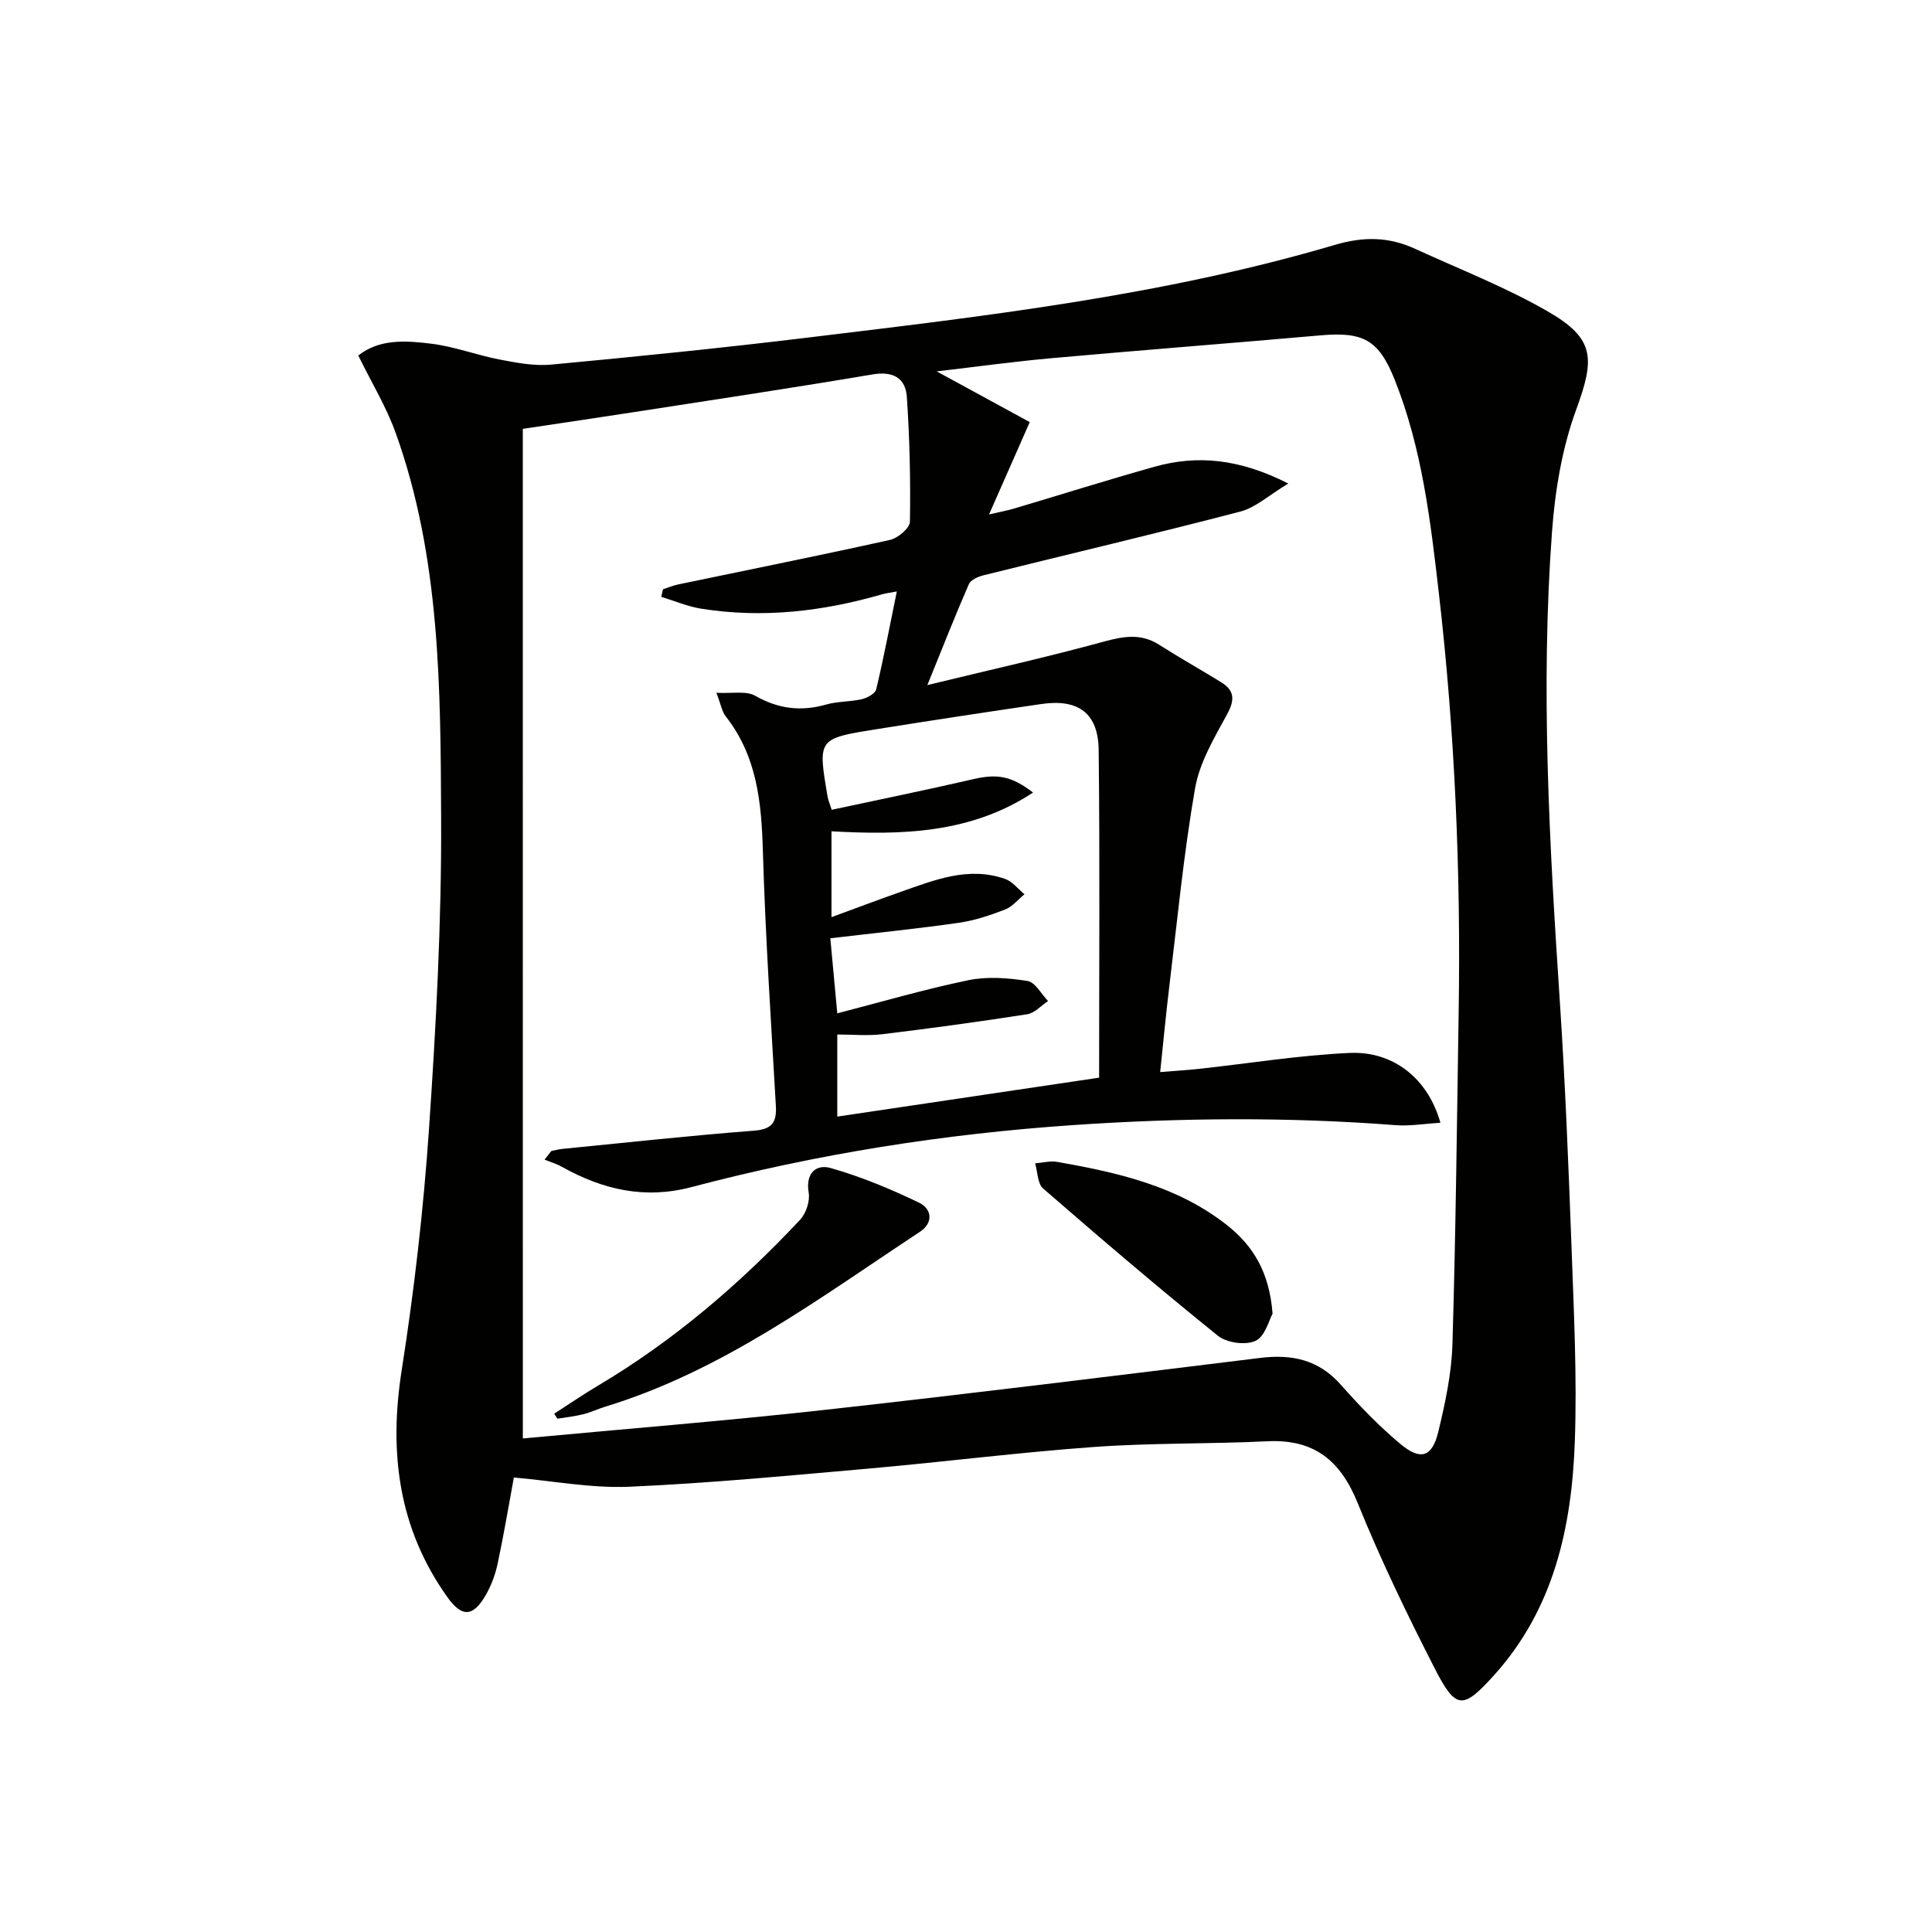<svg enable-background="new 0 0 400 400" viewBox="0 0 400 400" xmlns="http://www.w3.org/2000/svg"><g fill="#010100"><path d="m106.39 305.9c-1 5.42-2.04 11.62-3.34 17.76-.47 2.24-1.3 4.5-2.43 6.49-2.65 4.65-4.96 4.78-8.01.5-10.14-14.24-12.12-29.95-9.44-46.99 2.59-16.54 4.51-33.24 5.65-49.94 1.46-21.39 2.61-42.86 2.51-64.29-.13-26.88-.13-53.96-9.41-79.8-1.94-5.41-5-10.42-7.74-16.02 4.38-3.5 9.91-3.1 15.2-2.44 4.73.59 9.31 2.35 14.02 3.26 3.52.67 7.2 1.39 10.71 1.06 17.69-1.66 35.37-3.44 53.01-5.58 36.75-4.45 73.57-8.68 109.22-19.2 6.09-1.8 11.25-1.67 16.68.82 9.2 4.22 18.7 7.92 27.44 12.95 9.79 5.63 9.75 9.74 5.87 20.34-2.92 7.97-4.37 16.72-5 25.23-2.4 32.42-.53 64.82 1.61 97.2 1.13 17.09 1.81 34.21 2.44 51.33.48 13.3 1.14 26.63.67 39.91-.64 17.71-4.34 34.67-16.79 48.42-6.37 7.03-7.82 7.11-12.18-1.41-5.75-11.23-11.26-22.63-15.99-34.32-3.58-8.85-9.05-13.25-18.7-12.78-11.96.58-23.96.32-35.89 1.18-15.56 1.12-31.06 3.1-46.61 4.47-16.55 1.46-33.12 3.04-49.71 3.77-7.87.31-15.81-1.23-23.79-1.92zm1.86-8.08c20.84-1.95 41.53-3.6 62.15-5.88 30.21-3.35 60.37-7.1 90.53-10.8 6.53-.8 12.07.35 16.65 5.53 3.85 4.35 7.92 8.59 12.37 12.3 4.19 3.49 6.57 2.7 7.83-2.52 1.43-5.94 2.75-12.05 2.93-18.13.69-22.93.93-45.87 1.29-68.81.46-28.98-.78-57.89-4.1-86.69-1.73-15.01-3.49-30.05-9.16-44.24-3.29-8.23-6.49-9.92-15.32-9.15-18.53 1.63-37.08 3.06-55.61 4.72-7.75.69-15.46 1.76-23.88 2.74 7.13 3.89 13.53 7.37 19.27 10.5-3.04 6.88-5.51 12.51-8.43 19.12 2.63-.61 3.89-.83 5.12-1.2 9.71-2.89 19.37-5.93 29.12-8.67 8.94-2.51 17.63-1.65 27.72 3.47-4.03 2.42-6.75 4.97-9.92 5.8-17.66 4.61-35.44 8.79-53.16 13.19-1.13.28-2.67.95-3.06 1.85-2.84 6.5-5.43 13.11-8.59 20.89 12.97-3.15 24.87-5.81 36.61-9.02 4.08-1.11 7.65-1.71 11.38.67 4.21 2.68 8.56 5.13 12.81 7.74 2.83 1.74 2.88 3.68 1.25 6.67-2.67 4.89-5.7 9.99-6.63 15.34-2.36 13.57-3.67 27.32-5.33 41-.69 5.68-1.22 11.39-1.89 17.72 3.14-.25 5.58-.4 8.02-.66 10.38-1.13 20.74-2.82 31.15-3.3 9.18-.43 16.32 5.39 18.85 14.46-3.24.19-6.31.72-9.33.49-22.25-1.72-44.48-1.53-66.75-.01-26.75 1.83-53.1 5.99-79 12.84-9.7 2.56-18.38.51-26.8-4.2-1.12-.63-2.39-1-3.59-1.49.46-.59.93-1.18 1.39-1.78.75-.15 1.5-.37 2.26-.44 13.21-1.3 26.42-2.75 39.65-3.77 3.82-.29 4.79-1.71 4.58-5.23-1.01-17.59-2.17-35.19-2.69-52.8-.29-10.01-1.24-19.56-7.69-27.76-.77-.98-.98-2.4-1.93-4.88 3.24.19 6.14-.46 8.05.63 4.8 2.73 9.48 3.29 14.71 1.8 2.37-.68 4.96-.54 7.37-1.11 1.12-.26 2.75-1.15 2.96-2.03 1.56-6.55 2.81-13.17 4.27-20.27-1.79.34-2.45.42-3.07.6-12.28 3.55-24.74 5-37.44 2.97-2.81-.45-5.51-1.61-8.26-2.45.11-.52.23-1.04.34-1.56 1.07-.35 2.12-.79 3.21-1.02 14.61-3.05 29.24-5.97 43.81-9.21 1.64-.36 4.1-2.45 4.12-3.77.14-8.61-.05-17.25-.64-25.84-.27-3.91-2.85-5.37-7.1-4.65-16.21 2.74-32.46 5.18-48.71 7.7-7.97 1.24-15.95 2.4-23.7 3.57.01 69.78.01 138.98.01 209.03zm65.1-88.02c9.21-2.38 18.1-4.99 27.15-6.86 3.92-.81 8.23-.47 12.23.16 1.6.25 2.85 2.7 4.26 4.15-1.43.95-2.77 2.5-4.32 2.74-9.97 1.55-19.97 2.92-29.98 4.13-3.06.37-6.2.06-9.34.06v17c18.33-2.73 36.22-5.39 54.21-8.06 0-23.22.16-45.53-.09-67.84-.09-7.64-4.24-10.64-11.87-9.52-11.48 1.68-22.96 3.43-34.42 5.26-11.88 1.9-11.87 1.97-9.84 13.89.13.78.47 1.53.85 2.75 9.86-2.12 19.57-4.09 29.21-6.32 4.98-1.16 7.93-.76 12.48 2.75-12.83 8.47-27.15 8.84-41.73 8.02v17.78c5.01-1.84 9.61-3.58 14.25-5.21 7.03-2.47 14.08-5.37 21.7-2.71 1.52.53 2.68 2.09 4.01 3.18-1.33 1.08-2.5 2.57-4.02 3.16-3.08 1.19-6.29 2.27-9.55 2.74-8.67 1.24-17.4 2.12-26.63 3.21.46 4.82.92 9.89 1.44 15.54z"/><path d="m114.74 292.69c3-1.93 5.94-3.95 9.01-5.77 15.71-9.33 29.43-21.08 41.88-34.36 1.25-1.33 2.1-3.88 1.8-5.63-.7-4.09 1.59-5.95 4.55-5.1 6.3 1.8 12.46 4.34 18.37 7.21 2.44 1.18 3.07 4.04.07 6.02-20.75 13.68-40.75 28.72-64.99 36.14-1.58.48-3.1 1.21-4.69 1.61-1.75.44-3.56.62-5.34.92-.23-.35-.44-.69-.66-1.04z"/><path d="m263.47 271.99c-.71 1.24-1.52 4.67-3.51 5.61-2.04.97-5.97.43-7.8-1.04-12.28-9.89-24.27-20.14-36.18-30.48-1.18-1.02-1.14-3.45-1.67-5.22 1.54-.12 3.14-.56 4.61-.3 12.47 2.2 24.78 4.97 35.05 13.04 5.45 4.27 8.86 9.79 9.5 18.39z"/></g></svg>